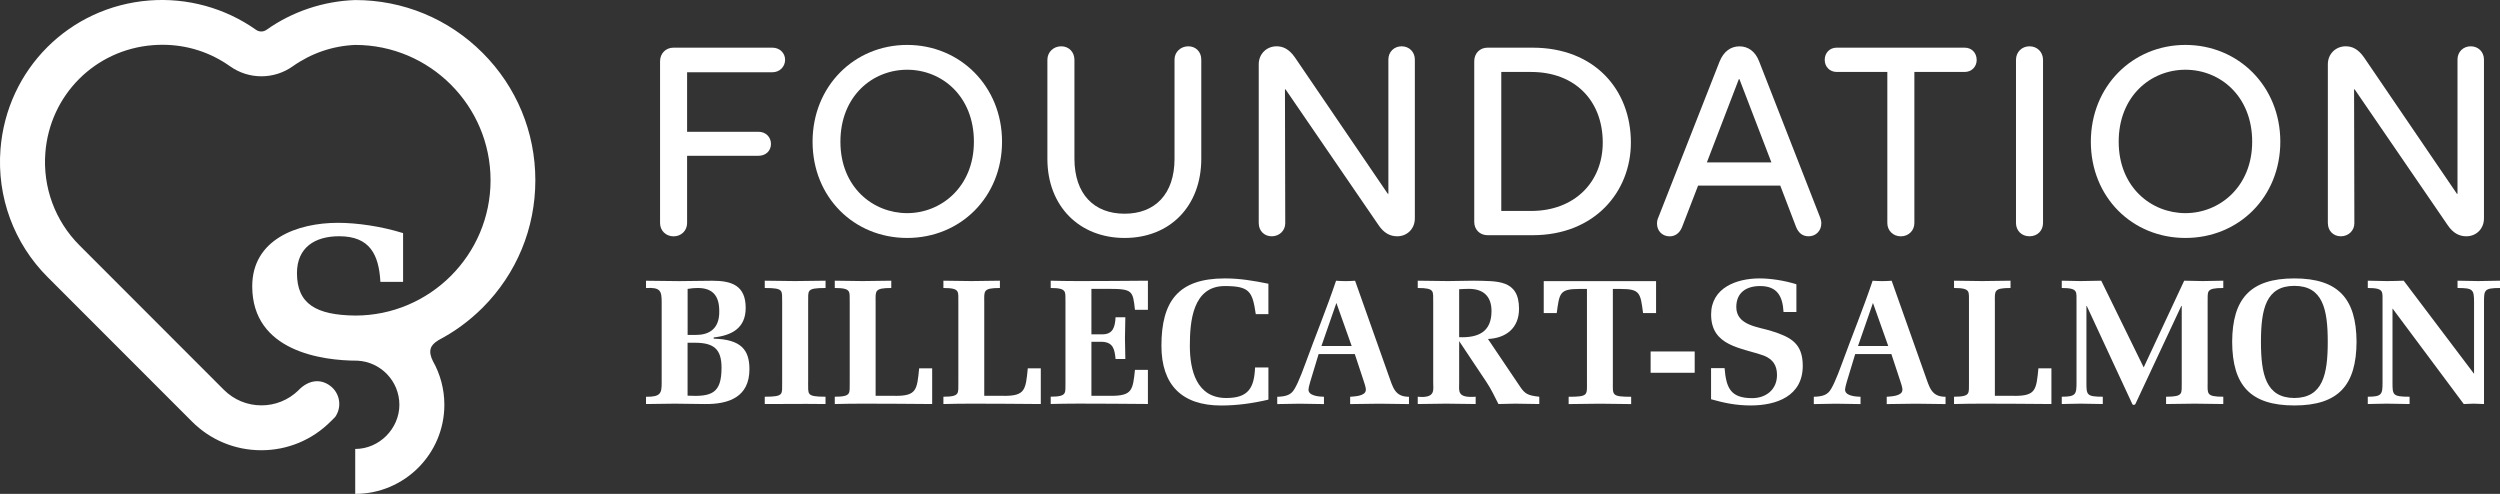 <?xml version="1.0" encoding="UTF-8"?><svg id="Calque_2" xmlns="http://www.w3.org/2000/svg" viewBox="0 0 527 104.11"><rect x="0" y="0" width="527" height="104.11" fill="#333333" stroke="none"/><defs><style>.cls-1{fill:#fff;}</style></defs><g id="Calque_7"><g><g><g><path class="cls-1" d="M136.18,83.64c3.15,.04,3.3-.79,3.3-3.03v-16.86c0-2.4-.22-3.22-3.3-3.03v-1.54c2.32,.04,4.68,.04,7,.08,2.32-.04,4.65-.04,6.97-.08,4.05,0,7.04,.97,7.04,5.73,0,4.27-2.96,5.81-6.74,6.22v.26c5.81,.15,7.53,2.4,7.53,6.44,0,5.81-4.27,7.42-9.48,7.34-2.1-.04-4.19-.04-6.29-.08-2.02,.04-4.01,.04-6.03,.08v-1.54Zm8.77-13.04h1.8c2.4,0,4.95-1.01,4.87-5.02,0-3.15-1.31-4.87-4.53-4.87-.64,0-1.31,.04-2.14,.19v9.7Zm0,12.81c5.13,.26,7.15-.52,7.15-5.92,0-3.97-1.72-5.24-5.62-5.24h-1.54v11.16Z"/><path class="cls-1" d="M170.35,80.6c.08,2.47-.52,3.03,3.67,3.03v1.54c-2.14-.04-4.27-.04-12.81,0v-1.54c4.2,0,3.6-.56,3.67-3.03v-16.86c-.08-2.47,.52-3.03-3.67-3.03v-1.54c2.14,.04,4.27,.04,6.41,.08,2.14-.04,4.27-.04,6.41-.08v1.54c-4.2,0-3.6,.56-3.67,3.03v16.86Z"/><path class="cls-1" d="M188.74,83.45c4.46,0,4.57-1.24,5.02-5.81h2.74v7.53c-4.87-.04-9.78-.08-14.65-.08-2.14,0-4.27,.04-5.88,.08v-1.54c3.67,0,3.07-.82,3.15-3.03v-16.86c-.08-2.21,.52-3.03-3.15-3.03v-1.54c1.61,.04,3.75,.04,5.88,.08,2.14-.04,4.27-.04,6.03-.08v1.54c-3.63,0-3.3,.64-3.3,3.03v19.7h4.16Z"/><path class="cls-1" d="M211.64,83.45c4.46,0,4.57-1.24,5.02-5.81h2.74v7.53c-4.87-.04-9.78-.08-14.65-.08-2.14,0-4.27,.04-5.88,.08v-1.54c3.67,0,3.07-.82,3.15-3.03v-16.86c-.07-2.21,.52-3.03-3.15-3.03v-1.54c1.61,.04,3.75,.04,5.88,.08,2.14-.04,4.27-.04,6.03-.08v1.54c-3.63,0-3.3,.64-3.3,3.03v19.7h4.16Z"/><path class="cls-1" d="M224.6,63.78c-.08-2.21,.52-3.07-3.11-3.07v-1.54c1.57,.04,3.71,.08,5.84,.08,4.87,0,9.78-.04,14.65-.08v6.14h-2.73c-.45-3.97-.45-4.42-5.51-4.42h-3.67v9.59h2.28c2.25,0,2.7-1.5,2.81-3.6h2.06c-.04,1.46-.04,2.92-.08,4.38,.04,1.5,.04,2.96,.08,4.42h-2.06c-.19-2.02-.49-3.52-2.81-3.63h-2.28v11.39h4.16c4.46,0,4.57-1.24,5.02-5.47h2.73v7.19c-4.87-.04-9.78-.08-14.65-.08-2.14,0-4.27,.04-5.84,.08v-1.54c3.63,0,3.03-.86,3.11-3.03v-16.82Z"/><path class="cls-1" d="M267.39,84.24c-3.33,.79-6.67,1.24-9.97,1.24-8.28,0-12.59-4.34-12.59-12.59,0-9.4,3.56-14.2,13.37-14.2,3.22,0,6.03,.49,9.18,1.12v6.41h-2.66c-.71-4.68-1.2-5.92-6.52-5.92-6.78,0-7.38,7.45-7.38,12.59s1.39,11.01,7.68,11.01c4.68,0,5.88-2.14,6.07-6.44h2.81v6.78Z"/><path class="cls-1" d="M277.96,74.65l-1.76,5.81c-.26,.94-.34,1.24-.37,1.61-.08,1.39,2.21,1.54,3.26,1.57v1.54c-1.72-.04-3.45-.04-5.17-.08-1.57,.04-3.11,.04-4.68,.08v-1.54c1.99-.04,2.66-.52,3.11-.94,.71-.67,1.72-3.03,2.81-6.03,2.14-5.88,4.46-11.5,6.48-17.49,.67,.04,1.35,.08,2.02,.08s1.31-.04,1.99-.08l7.01,19.78c.97,2.66,1.31,4.68,4.35,4.68v1.54c-1.99-.04-4.12-.04-6.26-.08-2.14,.04-4.27,.04-6.14,.08v-1.54c.86-.08,3.15-.11,3.3-1.35,.07-.56-.3-1.5-.45-1.99l-1.87-5.66h-7.6Zm6.97-1.72l-3.22-9.07-3.15,9.07h6.37Z"/><path class="cls-1" d="M320.4,81.46c1.01,1.5,1.57,1.91,4.08,2.17v1.54c-1.84-.04-3.48-.04-5.09-.08-1.12,.04-2.29,.04-3.52,.08-.79-1.57-1.54-3.15-2.51-4.61l-5.77-8.65v8.69c0,1.84-.52,3.33,3.48,3.03v1.54c-1.95-.04-4.08-.04-6.22-.08-2.14,.04-4.27,.04-5.99,.08v-1.54c3.93,.38,3.22-1.57,3.26-3.03v-16.86c-.08-2.28,.52-3.03-3.26-3.03v-1.54c1.72,.04,3.86,.04,6.37,.08,1.8-.04,3.63-.04,5.43-.08,4.83,.11,9.55-.34,9.55,5.92,0,4.05-2.7,6.18-6.55,6.37l6.74,10Zm-12.81-10.38c3.97,.15,6.82-1.05,6.82-5.51,0-3.11-1.72-4.68-4.76-4.68-.67,0-1.35,.04-2.06,.08v10.11Z"/><path class="cls-1" d="M330.67,83.64c4.16,0,3.86-.37,3.86-3.03v-19.7h-1.61c-4.16,0-4.19,.86-4.76,5.09h-2.74v-6.74h23.68v6.74h-2.74c-.56-4.23-.6-5.09-4.76-5.09h-1.61v19.7c0,2.66-.3,3.03,3.86,3.03v1.54c-2.32-.04-4.46-.04-6.59-.08-2.14,.04-4.27,.04-6.59,.08v-1.54Z"/><path class="cls-1" d="M347.95,78.58v-4.49h9.29v4.49h-9.29Z"/><path class="cls-1" d="M378.67,65.77h-2.7c-.19-3.26-1.27-5.47-4.94-5.47-2.88,0-5.02,1.35-5.02,4.42,0,3.9,4.61,4.16,7.42,5.06,4.05,1.27,6.59,2.58,6.59,7.34,0,6.37-5.51,8.35-10.98,8.35-3.03,0-5.58-.52-8.35-1.31v-6.56h2.85c.34,4.16,1.24,6.33,5.81,6.33,2.96,0,5.24-1.84,5.24-4.87,0-1.99-.82-3.3-2.73-4.08-4.87-1.72-11.16-1.99-11.16-8.69,0-5.62,5.36-7.6,10.19-7.6,2.25,0,5.17,.41,7.79,1.24v5.84Z"/><path class="cls-1" d="M391.07,74.65l-1.76,5.81c-.26,.94-.34,1.24-.37,1.61-.08,1.39,2.21,1.54,3.26,1.57v1.54c-1.72-.04-3.45-.04-5.17-.08-1.57,.04-3.11,.04-4.68,.08v-1.54c1.99-.04,2.66-.52,3.11-.94,.71-.67,1.72-3.03,2.81-6.03,2.14-5.88,4.46-11.5,6.48-17.49,.67,.04,1.35,.08,2.02,.08s1.31-.04,1.99-.08l7.01,19.78c.97,2.66,1.31,4.68,4.35,4.68v1.54c-1.99-.04-4.12-.04-6.26-.08-2.14,.04-4.27,.04-6.14,.08v-1.54c.86-.08,3.15-.11,3.3-1.35,.07-.56-.3-1.5-.45-1.99l-1.87-5.66h-7.6Zm6.97-1.72l-3.22-9.07-3.15,9.07h6.37Z"/><path class="cls-1" d="M424.68,83.45c4.46,0,4.57-1.24,5.02-5.81h2.74v7.53c-4.87-.04-9.78-.08-14.65-.08-2.14,0-4.27,.04-5.88,.08v-1.54c3.67,0,3.07-.82,3.15-3.03v-16.86c-.07-2.21,.52-3.03-3.15-3.03v-1.54c1.61,.04,3.75,.04,5.88,.08,2.14-.04,4.27-.04,6.03-.08v1.54c-3.63,0-3.3,.64-3.3,3.03v19.7h4.16Z"/><path class="cls-1" d="M459.9,64.49h-.08l-9.63,20.57c-.11,.38-.67,.38-.75,0l-9.55-20.57h-.07v16.11c0,2.62,0,3.03,3.45,3.03v1.54c-1.61-.04-3.11-.04-4.64-.08-1.57,.04-3.11,.04-4.01,.08v-1.54c3,0,3.11-.52,3.11-3.03v-16.86c-.07-2.17,.52-3.03-3.11-3.03v-1.54c1.35,.04,2.66,.04,4.01,.08,1.42-.04,2.88-.04,4.31-.08l8.95,18.28,8.54-18.28c1.31,.04,2.58,.04,3.9,.08,1.46-.04,2.88-.04,4.34-.08v1.54c-3.82,0-3.22,.75-3.3,3.03v16.86c0,2.4-.34,3.03,3.3,3.03v1.54c-1.76-.04-3.89-.04-6.03-.08-2.14,.04-4.27,.04-6.03,.08v-1.54c3.82,0,3.22-.75,3.3-3.03v-16.11Z"/><path class="cls-1" d="M470.54,72.06c.04-9.07,3.82-13.37,13.11-13.37s13.07,4.31,13.11,13.37c-.04,9.1-3.78,13.41-13.11,13.41s-13.07-4.31-13.11-13.41Zm20.15,0c0-6.89-1.05-11.8-7.04-11.8s-7.04,4.91-7.04,11.8,1.05,11.8,7.04,11.84c5.99-.04,7.04-4.94,7.04-11.84Z"/><path class="cls-1" d="M502.24,63.74c-.07-2.17,.52-3.03-3.11-3.03v-1.54c1.35,.04,2.66,.04,4.01,.08,1.2,0,2.36-.04,3.56-.08l14.83,19.63v-15.06c0-2.7-.19-3.03-3.48-3.03v-1.54c1.27,.04,2.81,.04,4.38,.08,1.54-.04,3.04-.04,4.57-.08v1.54c-3.37,0-3.37,.45-3.37,3.03v21.43c-.75-.04-1.46-.04-2.21-.08-.67,.04-1.39,.04-2.06,.08l-15.02-20.15v15.58c0,2.66,0,3.03,3.6,3.03v1.54c-1.76-.04-3.26-.04-4.8-.08-1.57,.04-3.11,.04-4.01,.08v-1.54c3,0,3.11-.52,3.11-3.03v-16.86Z"/></g><g><path class="cls-1" d="M144.84,15.22v12.56h15.06c1.51,0,2.62,1.1,2.62,2.56s-1.1,2.5-2.62,2.5h-15.06v14.19c0,1.57-1.22,2.79-2.85,2.79s-2.85-1.22-2.85-2.79V12.9c0-1.63,1.22-2.85,2.79-2.85h20.9c1.51,0,2.67,1.1,2.67,2.56s-1.16,2.62-2.67,2.62h-18Z"/><path class="cls-1" d="M171.29,29.87c0-11.68,8.78-20.4,19.94-20.4s20,8.72,20,20.4-8.78,20.29-20,20.29-19.94-8.6-19.94-20.29Zm34.01,0c0-9.59-6.74-15.17-14.07-15.17s-14.07,5.58-14.07,15.17,6.86,15.06,14.07,15.06,14.07-5.58,14.07-15.06Z"/><path class="cls-1" d="M220.79,33.48V12.61c0-1.63,1.28-2.85,2.91-2.85s2.79,1.22,2.79,2.85v20.81c0,7.56,4.18,11.63,10.58,11.63s10.52-4.13,10.52-11.57V12.55c0-1.63,1.34-2.79,2.91-2.79s2.73,1.16,2.73,2.79v20.93c0,9.94-6.57,16.68-16.16,16.68s-16.28-6.74-16.28-16.68Z"/><path class="cls-1" d="M265.34,47.08V13.54c0-2.15,1.63-3.78,3.78-3.78,1.34,0,2.62,.58,3.84,2.33l19.59,28.77h.12V12.55c0-1.63,1.22-2.79,2.79-2.79s2.79,1.16,2.79,2.79V46.03c0,2.21-1.63,3.78-3.72,3.78-1.45,0-2.79-.64-3.95-2.38l-19.59-28.6h-.12l.06,28.25c0,1.51-1.22,2.73-2.85,2.73s-2.73-1.22-2.73-2.73Z"/><path class="cls-1" d="M343.79,30.05c0,10.4-7.67,19.53-20.7,19.53h-9.53c-1.63,0-2.79-1.22-2.79-2.79V12.9c0-1.63,1.16-2.85,2.79-2.85h9.53c12.96,0,20.7,8.78,20.7,20Zm-5.93,0c0-8.72-5.75-14.88-15.11-14.88h-6.28v29.3h6.28c9.18,0,15.11-6.1,15.11-14.42Z"/><path class="cls-1" d="M383.93,47.14c0,1.45-1.1,2.67-2.67,2.67-1.28,0-2.15-.7-2.67-2.03l-3.31-8.66h-17.32l-3.37,8.72c-.52,1.34-1.51,1.98-2.62,1.98-1.57,0-2.67-1.16-2.67-2.67,0-.41,.06-.87,.29-1.34l12.9-32.84c.87-2.15,2.38-3.2,4.19-3.2s3.37,1.05,4.18,3.25l12.79,32.73c.23,.58,.29,.99,.29,1.4Zm-10.52-12.91l-6.74-17.55h-.12l-6.74,17.55h13.6Z"/><path class="cls-1" d="M416.69,12.61c0,1.45-1.05,2.56-2.56,2.56h-10.58v31.86c0,1.57-1.22,2.79-2.85,2.79s-2.85-1.22-2.85-2.79V15.17h-10.64c-1.51,0-2.56-1.1-2.56-2.56s1.05-2.56,2.5-2.56h27.03c1.45,0,2.5,1.1,2.5,2.56Z"/><path class="cls-1" d="M424.97,47.02V12.61c0-1.63,1.22-2.85,2.85-2.85s2.85,1.22,2.85,2.85V47.02c0,1.57-1.16,2.79-2.85,2.79s-2.85-1.22-2.85-2.79Z"/><path class="cls-1" d="M440.75,29.87c0-11.68,8.78-20.4,19.94-20.4s20,8.72,20,20.4-8.78,20.29-20,20.29-19.94-8.6-19.94-20.29Zm34.01,0c0-9.59-6.74-15.17-14.07-15.17s-14.07,5.58-14.07,15.17,6.86,15.06,14.07,15.06,14.07-5.58,14.07-15.06Z"/><path class="cls-1" d="M490.71,47.08V13.54c0-2.15,1.63-3.78,3.78-3.78,1.34,0,2.62,.58,3.84,2.33l19.59,28.77h.12V12.55c0-1.63,1.22-2.79,2.79-2.79s2.79,1.16,2.79,2.79V46.03c0,2.21-1.63,3.78-3.72,3.78-1.45,0-2.79-.64-3.95-2.38l-19.59-28.6h-.12l.06,28.25c0,1.51-1.22,2.73-2.85,2.73s-2.73-1.22-2.73-2.73Z"/></g></g><path class="cls-1" d="M92.35,71.74c3.42-1.77,6.57-4.08,9.38-6.87,7.17-7.18,11.12-16.72,11.12-26.87,0-10.15-3.95-19.69-11.12-26.86C94.55,3.96,85.01,.01,74.86,.01h0c-6.69,.24-13.21,2.4-18.67,6.27-.68,.48-1.55,.48-2.23,0C47.46,1.68,39.48-.52,31.47,.1,14.61,1.42,1.42,14.61,.1,31.47c-.78,10.05,2.85,19.87,9.95,26.95l30.41,30.43c3.9,3.91,9.09,6.06,14.62,6.06,5.52,0,10.71-2.15,14.62-6.06l.96-.96c1.48-2.12,1.01-5.04-1.08-6.58-2.07-1.53-4.51-1.18-6.53,.82l-.03,.03h0c-.04,.05-.09,.09-.13,.14h0c-2.1,2.03-4.85,3.15-7.78,3.15-3,0-5.81-1.17-7.93-3.29l-30.42-30.44c-5.14-5.13-7.77-12.24-7.2-19.52,.95-12.19,10.48-21.73,22.67-22.68,.68-.05,1.35-.08,2.02-.08,5.15,0,10.05,1.55,14.27,4.55,3.94,2.79,9.23,2.79,13.17,0,3.93-2.78,8.44-4.32,13.2-4.52h0c15.72,0,28.52,12.81,28.52,28.53s-12.79,28.52-28.52,28.52h0c-8.23-.1-12.29-2.42-12.29-8.95,0-5.4,3.78-7.77,8.89-7.77,6.5,0,8.37,3.88,8.7,9.62h4.78v-10.28c-4.65-1.45-9.76-2.17-13.74-2.17-8.56,0-18.06,3.49-18.06,13.38,0,13.73,14.76,15.68,22.19,15.68,4.92,.25,8.83,4.33,8.83,9.3s-4.19,9.31-9.31,9.31v9.47c10.36,0,18.79-8.42,18.79-18.78,0-3.35-.88-6.5-2.42-9.22-1.04-2.11-.57-3.37,1.13-4.36Z"/></g></g></svg>